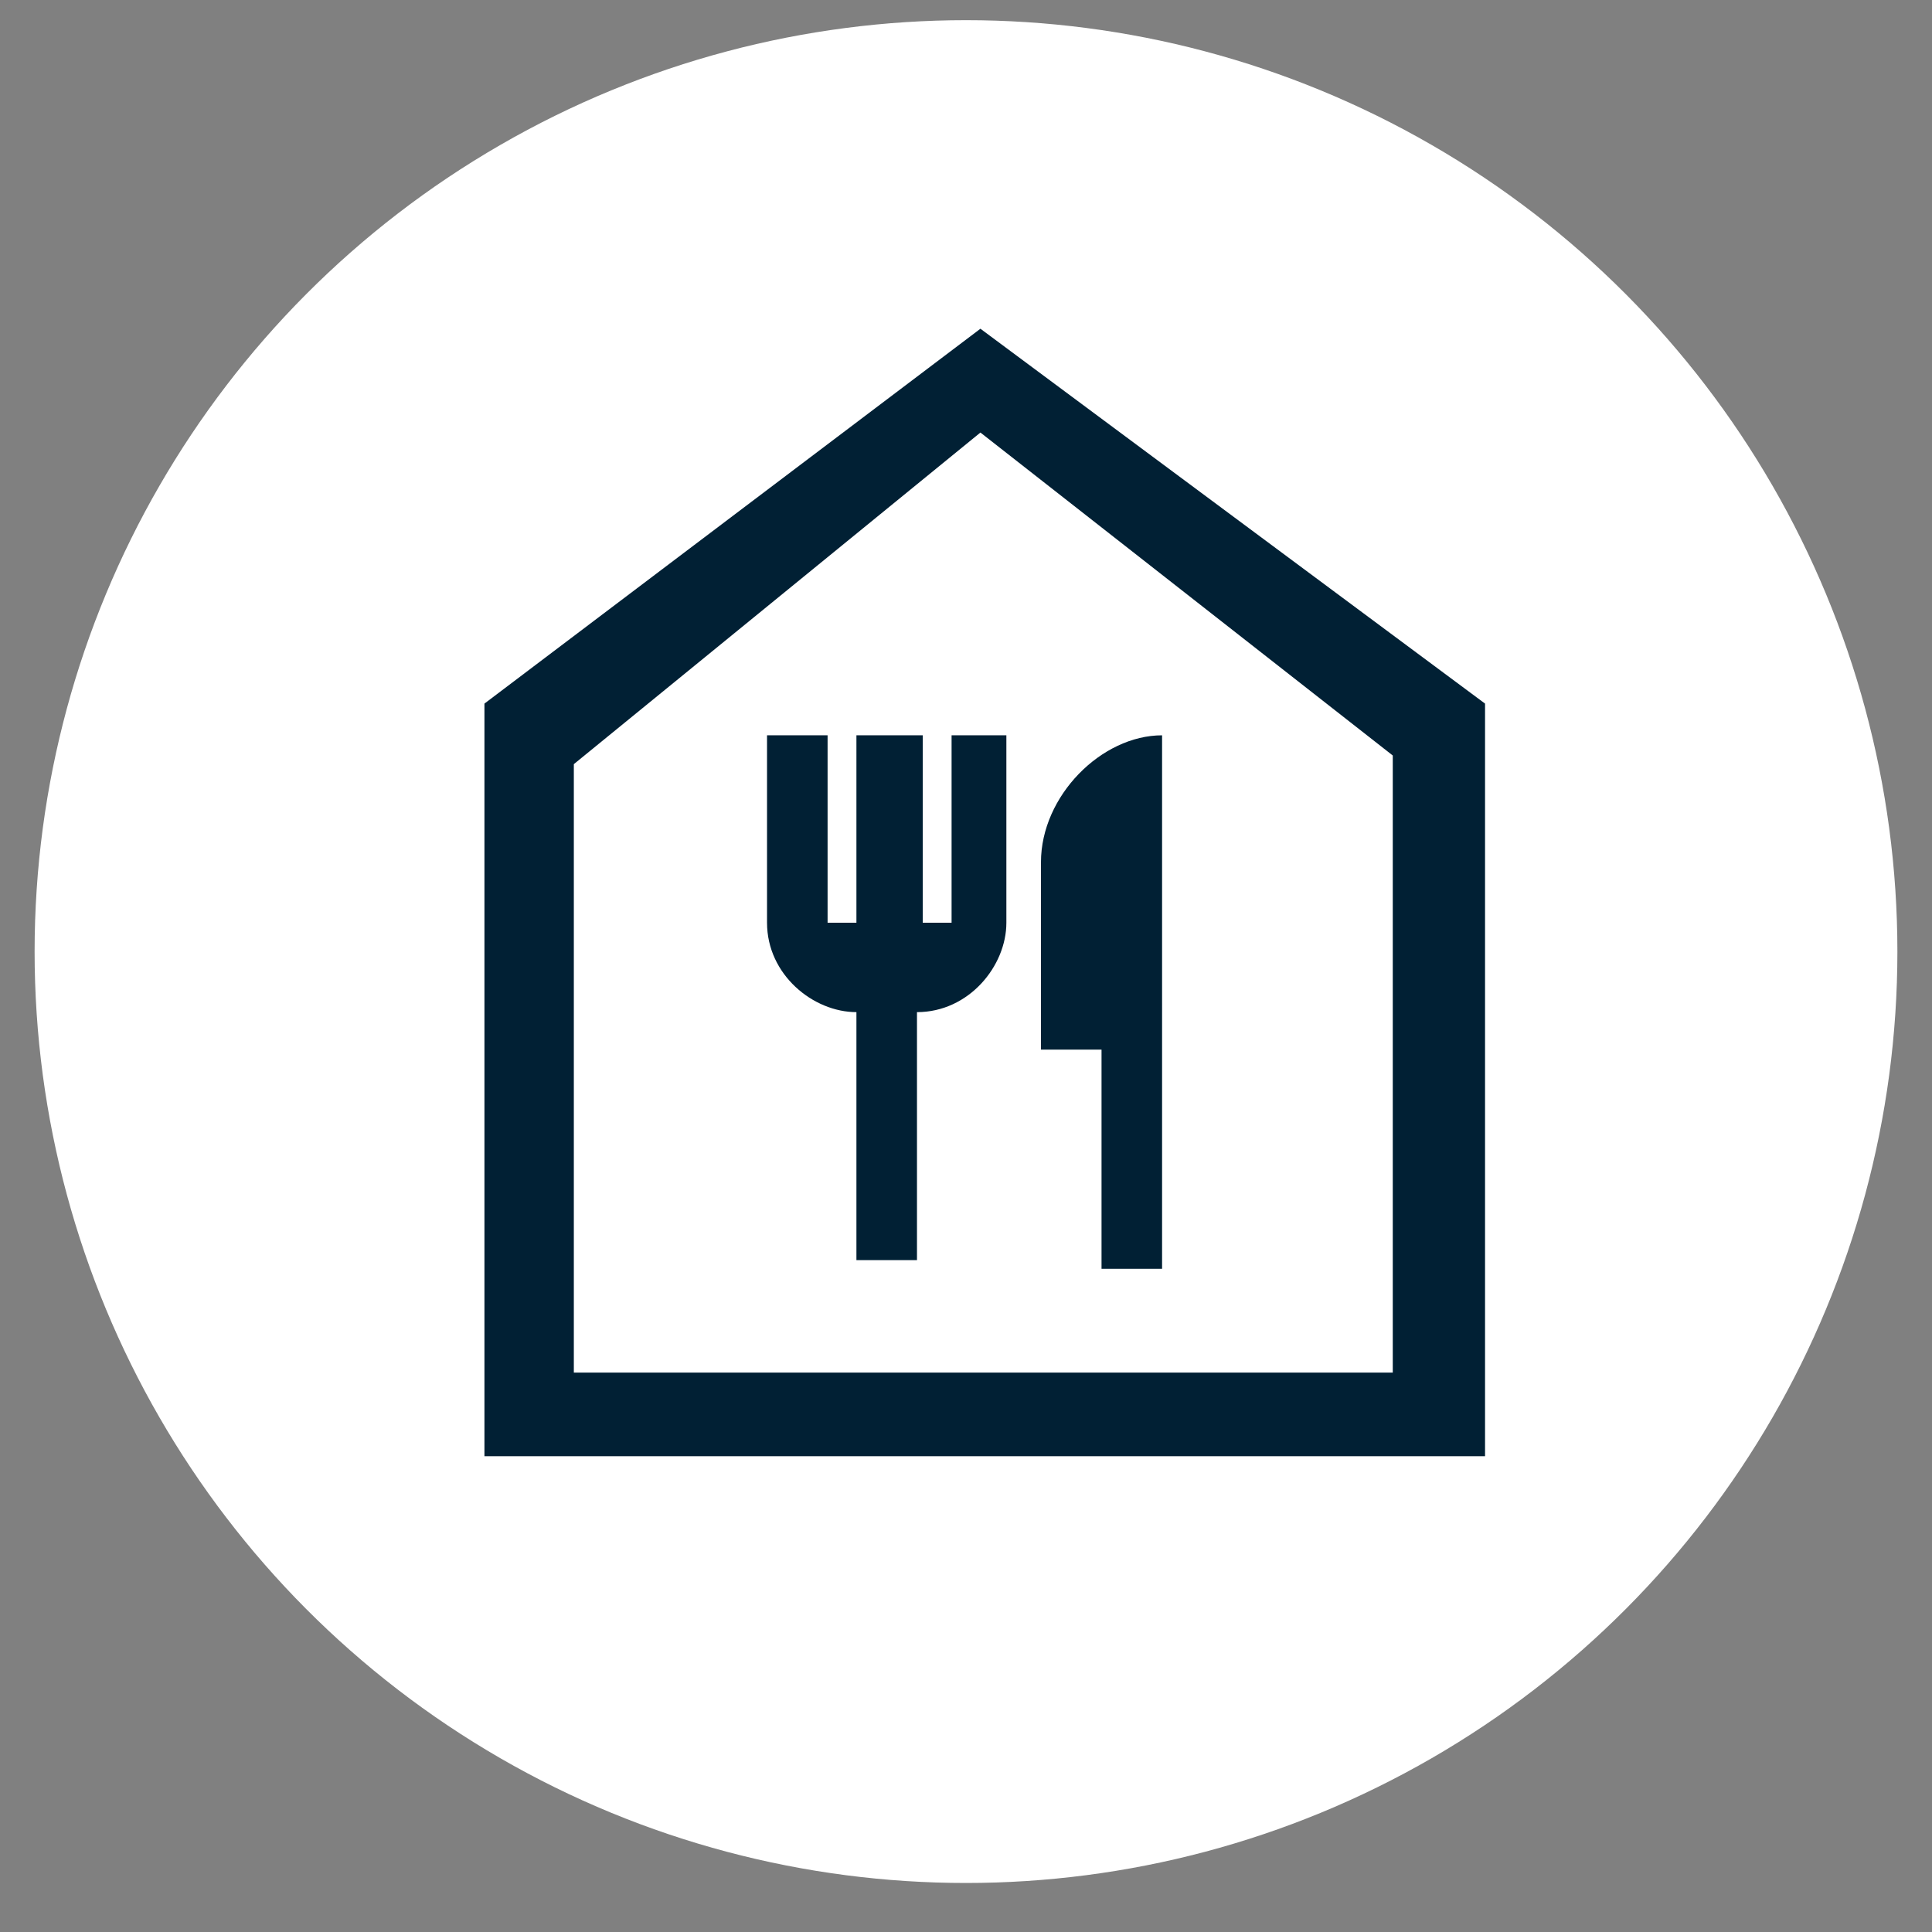<svg xmlns="http://www.w3.org/2000/svg" xmlns:xlink="http://www.w3.org/1999/xlink" id="Camada_1" x="0px" y="0px" viewBox="0 0 67 67" style="enable-background:new 0 0 67 67;" xml:space="preserve"><rect x="0" y="0" width="67" height="67" fill="#808080" stroke="none"/> <style type="text/css"> .st0{display:none;} .st1{display:inline;} .st2{fill:#FFFFFF;} .st3{fill-rule:evenodd;clip-rule:evenodd;fill:#012034;} .st4{fill:#012034;} .st5{fill:none;stroke:#012034;stroke-linecap:round;stroke-linejoin:round;} .st6{fill:none;stroke:#012034;stroke-miterlimit:10;} .st7{fill:#FFFFFF;stroke:#012034;stroke-linecap:round;stroke-linejoin:round;stroke-miterlimit:14.28;} .st8{fill:none;stroke:#012034;stroke-linecap:round;stroke-linejoin:round;stroke-miterlimit:10;} .st9{fill:none;stroke:#012034;stroke-linejoin:round;} </style> <g id="_x37__planejamento" class="st0"> <g id="sucess&#xE3;o_00000161630731568813865910000011671873563270820790_" class="st1"> <circle class="st2" cx="33.5" cy="34.1" r="32.3"></circle> <path class="st3" d="M40.5,19.2c0.5,0,0.8,0.3,1,0.5c0.3,0.3,0.5,0.8,0.5,1v2.6h4.2c0.5,0,1,0.3,1.6,0.5c0.5,0.5,0.5,1,0.5,1.6 v21.4c0,0.5-0.3,1-0.5,1.6c-0.5,0.5-1,0.5-1.6,0.5H20.7c-0.5,0-1-0.3-1.6-0.5c-0.5-0.5-0.5-1-0.5-1.6V25.5c0-0.5,0.3-1,0.5-1.6 c0.5-0.5,1-0.5,1.6-0.5h4.2v-2.6c0-0.5,0.3-0.8,0.5-1c0.3-0.3,0.8-0.5,1-0.5c0.5,0,0.8,0.3,1,0.5c0.3,0.3,0.5,0.8,0.5,1v2.6h10.7 v-2.6c0-0.5,0.3-0.8,0.5-1C39.5,19.5,40,19.2,40.5,19.2z M21.8,33v12.8h23.5V33H21.8z M21.8,29.9h23.5v-3.1H21.8V29.9z M38.5,36.2 c0.3,0.3,0.5,0.8,0.5,1c0,0.5-0.3,0.8-0.5,1L33.8,43c-0.3,0.3-0.8,0.5-1,0.5c-0.5,0-0.8-0.3-1-0.5l-2.6-2.6 c-0.3-0.3-0.3-0.3-0.3-0.5c0-0.3-0.3-0.5-0.3-0.5c0-0.3,0-0.5,0-0.5c0-0.3,0.3-0.3,0.3-0.5c0-0.3,0.3-0.3,0.5-0.3s0.5,0,0.5,0 c0.3,0,0.5,0,0.5,0.3c0.3,0,0.3,0.3,0.5,0.3l1.6,1.6l3.7-3.7c0.3-0.3,0.8-0.5,1-0.5C37.7,35.7,37.9,35.9,38.5,36.2z"></path> </g> </g> <g id="_x36__iventario" class="st0"> <g id="sucess&#xE3;o_00000069394428231625360390000017659328637921728660_" class="st1"> <circle class="st2" cx="33.5" cy="34.1" r="32.3"></circle> <path class="st3" d="M40.5,19.2c0.5,0,0.8,0.3,1,0.5c0.3,0.3,0.5,0.8,0.5,1v2.6h4.2c0.5,0,1,0.3,1.6,0.5c0.5,0.5,0.5,1,0.5,1.6 v21.4c0,0.5-0.3,1-0.5,1.6c-0.5,0.5-1,0.5-1.6,0.5H20.7c-0.5,0-1-0.3-1.6-0.5c-0.5-0.5-0.5-1-0.5-1.6V25.5c0-0.5,0.3-1,0.5-1.6 c0.5-0.5,1-0.5,1.6-0.5h4.2v-2.6c0-0.5,0.3-0.8,0.5-1c0.3-0.3,0.8-0.5,1-0.5c0.5,0,0.8,0.3,1,0.5c0.3,0.3,0.5,0.8,0.5,1v2.6h10.7 v-2.6c0-0.5,0.3-0.8,0.5-1C39.5,19.5,40,19.2,40.5,19.2z M21.8,33v12.8h23.5V33H21.8z M21.8,29.9h23.5v-3.1H21.8V29.9z M38.5,36.2 c0.3,0.3,0.5,0.8,0.5,1c0,0.5-0.3,0.8-0.5,1L33.8,43c-0.3,0.3-0.8,0.5-1,0.5c-0.5,0-0.8-0.3-1-0.5l-2.6-2.6 c-0.3-0.3-0.3-0.3-0.3-0.5c0-0.3-0.3-0.5-0.3-0.5c0-0.3,0-0.5,0-0.5c0-0.3,0.3-0.3,0.3-0.5c0-0.3,0.3-0.3,0.5-0.3s0.5,0,0.5,0 c0.3,0,0.5,0,0.5,0.3c0.3,0,0.3,0.3,0.5,0.3l1.6,1.6l3.7-3.7c0.3-0.3,0.8-0.5,1-0.5C37.7,35.7,37.9,35.9,38.5,36.2z"></path> </g> <g id="alimenticia_00000076566699021176062150000007381565895302259627_" class="st1"> <circle class="st2" cx="33.5" cy="34.1" r="32.3"></circle> <path class="st4" d="M34,16.9l13,9.7v19.6H21V26.5L34,16.9z M34,11.4l-17.2,13v26.1h34.7V24.4L34,11.4z M33,25.5V32h-1v-6.5h-2.3 V32h-1v-6.5h-2.1V32c0,1.8,1.6,3.1,3.1,3.1v8.6h2.1v-8.6c1.8,0,3.1-1.6,3.1-3.1v-6.5H33z M36.1,29.9v6.5h2.1V44h2.1V25.5 C38.2,25.5,36.1,27.6,36.1,29.9z"></path> </g> <g id="protetiva_00000016068462569163726300000010690622252107994537_" class="st1"> <circle class="st2" cx="33.5" cy="34.1" r="32.3"></circle> <path class="st5" d="M25.7,33l6.3,6.3l10.7-10.7 M17.6,21l15.9-4.7L49.4,21v9.4c0,5-1.6,9.7-4.4,13.6c-2.9,3.9-6.8,7-11.5,8.3 c-4.7-1.6-8.6-4.4-11.5-8.3s-4.4-8.6-4.4-13.6C17.6,30.4,17.6,21,17.6,21z"></path> </g> <g id="inventario_00000116197389658139230480000013164299693575358867_" class="st1"> <circle class="st2" cx="33.5" cy="34.1" r="32.3"></circle> <path class="st4" d="M47.3,28.9c0-0.3-0.3-0.3-0.3-0.5L36.6,17.9c-0.3-0.3-0.3-0.3-0.5-0.3c0,0,0,0-0.3,0c-0.3,0-0.3,0-0.5,0l0,0 H23.1c-1.8,0-3.4,1.6-3.4,3.4V49c0,1.8,1.6,3.4,3.4,3.4h20.9c1.8,0,3.4-1.6,3.4-3.4V29.7l0,0C47.3,29.1,47.3,29.1,47.3,28.9 L47.3,28.9z M41.6,27.8h-4.4v-4.4L41.6,27.8z M23.1,48.7V20.8h10.4v8.6c0,0.5,0.3,0.8,0.5,1.3c0.3,0.3,0.8,0.5,1.3,0.5h8.6v17.5 C43.9,48.7,23.1,48.7,23.1,48.7z"></path> <path class="st4" d="M26.5,34.9h14.1v3.4H26.5C26.5,38.3,26.5,34.9,26.5,34.9z M26.5,41.7h14.1V45H26.5 C26.5,45,26.5,41.7,26.5,41.7z M26.5,27.8h3.4v3.4h-3.4V27.8z"></path> </g> </g> <g id="_x35__cobran&#xE7;a" class="st0"> <g id="cobran&#xE7;a_00000165221184210974048880000017486059939782400153_" class="st1"> <circle class="st2" cx="33.5" cy="34.1" r="32.3"></circle> <path class="st6" d="M25.9,41.9h15.1"></path> <path class="st6" d="M36.1,46.3h5"></path> <path class="st6" d="M25.9,46.3h7.6"></path> <path class="st6" d="M36.9,32.8l-0.5,2.9c-0.3,0.8-0.8,1.3-1.3,1.8l-1.6,1l-1.6-1c-0.8-0.5-1-1-1.3-1.8l-0.5-2.9 c0,0,2.9-0.5,3.4-1C34,32.3,36.9,32.8,36.9,32.8z"></path> <path class="st6" d="M36.1,19.2H21V51h25V28.3L36.1,19.2z"></path> <path class="st6" d="M36.1,19.2v9.1h10.2"></path> </g> </g> <g id="_x34__alimenticia"> <g id="alimenticia_00000021833556807578699740000000658932309467352485_"> <circle class="st2" cx="33.5" cy="33" r="32.3"></circle> <path class="st4" d="M34,15l14.3,11.2v21.4H19.9V26.5L34,15z M34,11.4l-17.2,13v26.1h34.7V24.4L34,11.4z M33,25.5V32h-1v-6.5h-2.3 V32h-1v-6.5h-2.1V32c0,1.8,1.6,3.1,3.1,3.1v8.6h2.1v-8.6c1.8,0,3.1-1.6,3.1-3.1v-6.5H33z M36.1,29.9v6.5h2.1V44h2.1V25.5 C38.2,25.5,36.1,27.6,36.1,29.9z"></path> </g> </g> <g id="_x33__divorc" class="st0"> <g id="sucess&#xE3;o" class="st1"> <circle class="st2" cx="33.5" cy="34.1" r="32.3"></circle> <path class="st3" d="M40.5,19.2c0.5,0,0.8,0.3,1,0.5c0.3,0.3,0.5,0.8,0.5,1v2.6h4.2c0.5,0,1,0.3,1.6,0.5c0.5,0.5,0.5,1,0.5,1.6 v21.4c0,0.5-0.3,1-0.5,1.6c-0.5,0.5-1,0.5-1.6,0.5H20.7c-0.5,0-1-0.3-1.6-0.5c-0.5-0.5-0.5-1-0.5-1.6V25.5c0-0.5,0.3-1,0.5-1.6 c0.5-0.5,1-0.5,1.6-0.5h4.2v-2.6c0-0.5,0.3-0.8,0.5-1c0.3-0.3,0.8-0.5,1-0.5c0.5,0,0.8,0.3,1,0.5c0.3,0.3,0.5,0.8,0.5,1v2.6h10.7 v-2.6c0-0.5,0.3-0.8,0.5-1C39.5,19.5,40,19.2,40.5,19.2z M21.8,33v12.8h23.5V33H21.8z M21.8,29.9h23.5v-3.1H21.8V29.9z M38.5,36.2 c0.3,0.3,0.5,0.8,0.5,1c0,0.5-0.3,0.8-0.5,1L33.8,43c-0.3,0.3-0.8,0.5-1,0.5c-0.5,0-0.8-0.3-1-0.5l-2.6-2.6 c-0.3-0.3-0.3-0.3-0.3-0.5c0-0.3-0.3-0.5-0.3-0.5c0-0.3,0-0.5,0-0.5c0-0.3,0.3-0.3,0.3-0.5c0-0.3,0.3-0.3,0.5-0.3s0.5,0,0.5,0 c0.3,0,0.5,0,0.5,0.3c0.3,0,0.3,0.3,0.5,0.3l1.6,1.6l3.7-3.7c0.3-0.3,0.8-0.5,1-0.5C37.7,35.7,37.9,35.9,38.5,36.2z"></path> </g> <g id="alimenticia" class="st1"> <circle class="st2" cx="33.5" cy="34.1" r="32.3"></circle> <path class="st4" d="M34,16.9l13,9.7v19.6H21V26.5L34,16.9z M34,11.4l-17.2,13v26.1h34.7V24.4L34,11.4z M33,25.5V32h-1v-6.5h-2.3 V32h-1v-6.5h-2.1V32c0,1.8,1.6,3.1,3.1,3.1v8.6h2.1v-8.6c1.8,0,3.1-1.6,3.1-3.1v-6.5H33z M36.1,29.9v6.5h2.1V44h2.1V25.5 C38.2,25.5,36.1,27.6,36.1,29.9z"></path> </g> <g id="protetiva" class="st1"> <circle class="st2" cx="33.5" cy="34.1" r="32.3"></circle> <path class="st5" d="M25.7,33l6.3,6.3l10.7-10.7 M17.6,21l15.9-4.7L49.4,21v9.4c0,5-1.6,9.7-4.4,13.6c-2.9,3.9-6.8,7-11.5,8.3 c-4.7-1.6-8.6-4.4-11.5-8.3s-4.4-8.6-4.4-13.6C17.6,30.4,17.6,21,17.6,21z"></path> </g> <g id="inventario" class="st1"> <circle class="st2" cx="33.5" cy="34.1" r="32.3"></circle> <path class="st4" d="M47.3,28.9c0-0.3-0.3-0.3-0.3-0.5L36.6,17.9c-0.3-0.3-0.3-0.3-0.5-0.3c0,0,0,0-0.3,0c-0.3,0-0.3,0-0.5,0l0,0 H23.1c-1.8,0-3.4,1.6-3.4,3.4V49c0,1.8,1.6,3.4,3.4,3.4h20.9c1.8,0,3.4-1.6,3.4-3.4V29.7l0,0C47.3,29.1,47.3,29.1,47.3,28.9 L47.3,28.9z M41.6,27.8h-4.4v-4.4L41.6,27.8z M23.1,48.7V20.8h10.4v8.6c0,0.5,0.3,0.8,0.5,1.3c0.3,0.3,0.8,0.5,1.3,0.5h8.6v17.5 C43.9,48.7,23.1,48.7,23.1,48.7z"></path> <path class="st4" d="M26.5,34.9h14.1v3.4H26.5C26.5,38.3,26.5,34.9,26.5,34.9z M26.5,41.7h14.1V45H26.5 C26.5,45,26.5,41.7,26.5,41.7z M26.5,27.8h3.4v3.4h-3.4V27.8z"></path> </g> <g id="cobran&#xE7;a_00000015334711526966481720000010492701900611219387_" class="st1"> <circle class="st2" cx="33.5" cy="34.1" r="32.3"></circle> <path class="st6" d="M25.9,41.9h15.1"></path> <path class="st6" d="M36.1,46.3h5"></path> <path class="st6" d="M25.9,46.3h7.6"></path> <path class="st6" d="M36.9,32.8l-0.5,2.9c-0.3,0.8-0.8,1.3-1.3,1.8l-1.6,1l-1.6-1c-0.8-0.5-1-1-1.3-1.8l-0.5-2.9 c0,0,2.9-0.5,3.4-1C34,32.3,36.9,32.8,36.9,32.8z"></path> <path class="st6" d="M36.1,19.2H21V51h25V28.3L36.1,19.2z"></path> <path class="st6" d="M36.1,19.2v9.1h10.2"></path> </g> <g id="guard" class="st1"> <circle class="st2" cx="33.5" cy="34.1" r="32.3"></circle> <path class="st7" d="M39,41.9c0,0,7.8,0.8,7.8-7.6c0-5.5-5.2-13-12.3-14.3c-0.5,0-1.8-0.3-2.9,0c-7.3,1-12.5,8.6-12.5,14.3 c0,8.6,7.8,7.6,7.8,7.6"></path> <path class="st7" d="M22.5,50.8c0-3.7,1.8-7,5-8.9c1.6-1,3.7-0.5,5.7-0.5c2.1,0,4.2-0.5,5.7,0.5c2.9,1.8,5,5.2,5,8.9H22.5z"></path> <path class="st7" d="M25.9,34.1h-0.8c-1,0-1.8-0.8-1.8-1.8c0-1,0.8-1.8,1.8-1.8h0.8c0,0,5.5-0.5,9.4-5.7c1,0.3,2.1,1,2.9,1.8 c1.3,1.3,2.1,3.1,2.1,5v2.3c0,3.9-3.1,7-7,7s-7-3.1-7-7v-2.3c0-0.3,0-0.8,0-1"></path> <path class="st7" d="M40.3,34.1h0.8c1,0,1.8-0.8,1.8-1.8c0-1-0.8-1.8-1.8-1.8h-0.8"></path> </g> <g id="divorc" class="st1"> <circle class="st2" cx="33.5" cy="34.1" r="32.3"></circle> <path class="st8" d="M24.9,42.4c1.6,0,2.9-1.3,2.9-2.9c0-1.6-1.3-2.9-2.9-2.9S22,38,22,39.6C22,41.1,23.3,42.4,24.9,42.4z"></path> <path class="st9" d="M18.9,49.2c0-2.3,1.8-4.2,4.2-4.2h3.7c2.3,0,4.2,1.8,4.2,4.2v1.3H18.6v-1.3H18.9z"></path> <path class="st8" d="M41.1,42.4c1.6,0,2.9-1.3,2.9-2.9c0-1.6-1.3-2.9-2.9-2.9c-1.6,0-2.9,1.3-2.9,2.9 C38.2,41.1,39.5,42.4,41.1,42.4z"></path> <path class="st9" d="M34.8,49.2c0-2.3,1.8-4.2,4.2-4.2h3.7c2.3,0,4.2,1.8,4.2,4.2v1.3h-12V49.2z"></path> <path class="st8" d="M35.8,21c0-1-0.8-1.8-1.8-1.8H19.9c-1,0-1.8,0.8-1.8,1.8v5.7c0,1,0.8,1.8,1.8,1.8h4.2v3.9l5.7-3.9"></path> <path class="st8" d="M31.9,21.6c-1,0-1.8,0.8-1.8,1.8v5.2c0,1,0.8,1.8,1.8,1.8h4.2l5.7,3.9v-3.7H46c1,0,1.8-0.8,1.8-1.8v-5.2 c0-1-0.8-1.8-1.8-1.8L31.9,21.6L31.9,21.6z"></path> </g> </g> <g id="_x32__protetiva" class="st0"> <g id="sucess&#xE3;o_00000077318500306497148350000009232906955851731840_" class="st1"> <circle class="st2" cx="33.5" cy="34.1" r="32.3"></circle> <path class="st3" d="M40.5,19.2c0.5,0,0.8,0.3,1,0.5c0.3,0.3,0.5,0.8,0.5,1v2.6h4.2c0.5,0,1,0.3,1.6,0.5c0.5,0.5,0.5,1,0.5,1.6 v21.4c0,0.5-0.3,1-0.5,1.6c-0.5,0.5-1,0.5-1.6,0.5H20.7c-0.5,0-1-0.3-1.6-0.5c-0.5-0.5-0.5-1-0.5-1.6V25.5c0-0.5,0.3-1,0.5-1.6 c0.5-0.5,1-0.5,1.6-0.5h4.2v-2.6c0-0.5,0.3-0.8,0.5-1c0.3-0.3,0.8-0.5,1-0.5c0.5,0,0.8,0.3,1,0.5c0.3,0.3,0.5,0.8,0.5,1v2.6h10.7 v-2.6c0-0.5,0.3-0.8,0.5-1C39.5,19.5,40,19.2,40.5,19.2z M21.8,33v12.8h23.5V33H21.8z M21.8,29.9h23.5v-3.1H21.8V29.9z M38.5,36.2 c0.3,0.3,0.5,0.8,0.5,1c0,0.5-0.3,0.8-0.5,1L33.8,43c-0.3,0.3-0.8,0.5-1,0.5c-0.5,0-0.8-0.3-1-0.5l-2.6-2.6 c-0.3-0.3-0.3-0.3-0.3-0.5c0-0.3-0.3-0.5-0.3-0.5c0-0.3,0-0.5,0-0.5c0-0.3,0.3-0.3,0.3-0.5c0-0.3,0.3-0.3,0.5-0.3s0.5,0,0.5,0 c0.3,0,0.5,0,0.5,0.3c0.3,0,0.3,0.3,0.5,0.3l1.6,1.6l3.7-3.7c0.3-0.3,0.8-0.5,1-0.5C37.7,35.7,37.9,35.9,38.5,36.2z"></path> </g> <g id="alimenticia_00000147928979526617851070000018337100485270383524_" class="st1"> <circle class="st2" cx="33.5" cy="34.1" r="32.3"></circle> <path class="st4" d="M34,16.9l13,9.7v19.6H21V26.5L34,16.9z M34,11.4l-17.2,13v26.1h34.7V24.4L34,11.4z M33,25.5V32h-1v-6.5h-2.3 V32h-1v-6.5h-2.1V32c0,1.8,1.6,3.1,3.1,3.1v8.6h2.1v-8.6c1.8,0,3.1-1.6,3.1-3.1v-6.5H33z M36.1,29.9v6.5h2.1V44h2.1V25.5 C38.2,25.5,36.1,27.6,36.1,29.9z"></path> </g> <g id="protetiva_00000049202047173533571630000004066100854117565071_" class="st1"> <circle class="st2" cx="33.5" cy="34.1" r="32.3"></circle> <path class="st5" d="M25.7,33l6.3,6.3l10.7-10.7 M17.6,21l15.9-4.7L49.4,21v9.4c0,5-1.6,9.7-4.4,13.6c-2.9,3.9-6.8,7-11.5,8.3 c-4.7-1.6-8.6-4.4-11.5-8.3s-4.4-8.6-4.4-13.6C17.6,30.4,17.6,21,17.6,21z"></path> </g> </g> <g id="_x31__guard" class="st0"> <g id="sucess&#xE3;o_00000103262817767248747790000004465895307450258367_" class="st1"> <circle class="st2" cx="33.5" cy="34.1" r="32.3"></circle> <path class="st3" d="M40.5,19.2c0.5,0,0.8,0.3,1,0.5c0.3,0.3,0.5,0.8,0.5,1v2.6h4.2c0.5,0,1,0.3,1.6,0.5c0.5,0.5,0.5,1,0.5,1.6 v21.4c0,0.5-0.3,1-0.5,1.6c-0.5,0.5-1,0.5-1.6,0.5H20.7c-0.5,0-1-0.3-1.6-0.5c-0.5-0.5-0.5-1-0.5-1.6V25.5c0-0.5,0.3-1,0.5-1.6 c0.5-0.5,1-0.5,1.6-0.5h4.2v-2.6c0-0.5,0.3-0.8,0.5-1c0.3-0.3,0.8-0.5,1-0.5c0.5,0,0.8,0.3,1,0.5c0.3,0.3,0.5,0.8,0.5,1v2.6h10.7 v-2.6c0-0.5,0.3-0.8,0.5-1C39.5,19.5,40,19.2,40.5,19.2z M21.8,33v12.8h23.5V33H21.8z M21.8,29.9h23.5v-3.1H21.8V29.9z M38.5,36.2 c0.3,0.3,0.5,0.8,0.5,1c0,0.5-0.3,0.8-0.5,1L33.8,43c-0.3,0.3-0.8,0.5-1,0.5c-0.5,0-0.8-0.3-1-0.5l-2.6-2.6 c-0.3-0.3-0.3-0.3-0.3-0.5c0-0.3-0.3-0.5-0.3-0.5c0-0.3,0-0.5,0-0.5c0-0.3,0.3-0.3,0.3-0.5c0-0.3,0.3-0.3,0.5-0.3s0.5,0,0.5,0 c0.3,0,0.5,0,0.5,0.3c0.3,0,0.3,0.3,0.5,0.3l1.6,1.6l3.7-3.7c0.3-0.3,0.8-0.5,1-0.5C37.7,35.7,37.9,35.9,38.5,36.2z"></path> </g> <g id="alimenticia_00000116941297122810267490000004352086850313718913_" class="st1"> <circle class="st2" cx="33.5" cy="34.1" r="32.3"></circle> <path class="st4" d="M34,16.9l13,9.7v19.6H21V26.5L34,16.9z M34,11.4l-17.2,13v26.1h34.7V24.4L34,11.4z M33,25.5V32h-1v-6.5h-2.3 V32h-1v-6.5h-2.1V32c0,1.8,1.6,3.1,3.1,3.1v8.6h2.1v-8.6c1.8,0,3.1-1.6,3.1-3.1v-6.5H33z M36.1,29.9v6.5h2.1V44h2.1V25.5 C38.2,25.5,36.1,27.6,36.1,29.9z"></path> </g> <g id="protetiva_00000098208556124952582430000003408964805373985437_" class="st1"> <circle class="st2" cx="33.5" cy="34.1" r="32.3"></circle> <path class="st5" d="M25.7,33l6.3,6.3l10.7-10.7 M17.6,21l15.9-4.7L49.4,21v9.4c0,5-1.6,9.7-4.4,13.6c-2.9,3.9-6.8,7-11.5,8.3 c-4.7-1.6-8.6-4.4-11.5-8.3s-4.4-8.6-4.4-13.6C17.6,30.4,17.6,21,17.6,21z"></path> </g> <g id="inventario_00000114056510144155003460000010652495820344349322_" class="st1"> <circle class="st2" cx="33.5" cy="34.1" r="32.3"></circle> <path class="st4" d="M47.3,28.9c0-0.3-0.3-0.3-0.3-0.5L36.6,17.9c-0.3-0.3-0.3-0.3-0.5-0.3c0,0,0,0-0.3,0c-0.3,0-0.3,0-0.5,0l0,0 H23.1c-1.8,0-3.4,1.6-3.4,3.4V49c0,1.8,1.6,3.4,3.4,3.4h20.9c1.8,0,3.4-1.6,3.4-3.4V29.7l0,0C47.3,29.1,47.3,29.1,47.3,28.9 L47.3,28.9z M41.6,27.8h-4.4v-4.4L41.6,27.8z M23.1,48.7V20.8h10.4v8.6c0,0.5,0.3,0.8,0.5,1.3c0.3,0.3,0.8,0.5,1.3,0.5h8.6v17.5 C43.9,48.7,23.1,48.7,23.1,48.7z"></path> <path class="st4" d="M26.5,34.9h14.1v3.4H26.5C26.5,38.3,26.5,34.9,26.5,34.9z M26.5,41.7h14.1V45H26.5 C26.5,45,26.5,41.7,26.5,41.7z M26.5,27.8h3.4v3.4h-3.4V27.8z"></path> </g> <g id="cobran&#xE7;a_00000144336052797090265560000001081156889834184098_" class="st1"> <circle class="st2" cx="33.5" cy="34.1" r="32.3"></circle> <path class="st6" d="M25.9,41.9h15.1"></path> <path class="st6" d="M36.1,46.3h5"></path> <path class="st6" d="M25.9,46.3h7.6"></path> <path class="st6" d="M36.9,32.8l-0.5,2.9c-0.3,0.8-0.8,1.3-1.3,1.8l-1.6,1l-1.6-1c-0.8-0.5-1-1-1.3-1.8l-0.5-2.9 c0,0,2.9-0.5,3.4-1C34,32.3,36.9,32.8,36.9,32.8z"></path> <path class="st6" d="M36.1,19.2H21V51h25V28.3L36.1,19.2z"></path> <path class="st6" d="M36.1,19.2v9.1h10.2"></path> </g> <g id="guard_00000130607981448214401760000012057282627652548485_" class="st1"> <circle class="st2" cx="33.5" cy="34.1" r="32.3"></circle> <path class="st7" d="M39,41.9c0,0,7.8,0.8,7.8-7.6c0-5.5-5.2-13-12.3-14.3c-0.5,0-1.8-0.3-2.9,0c-7.3,1-12.5,8.6-12.5,14.3 c0,8.6,7.8,7.6,7.8,7.6"></path> <path class="st7" d="M22.5,50.8c0-3.7,1.8-7,5-8.9c1.6-1,3.7-0.5,5.7-0.5c2.1,0,4.2-0.5,5.7,0.5c2.9,1.8,5,5.2,5,8.9H22.5z"></path> <path class="st7" d="M25.9,34.1h-0.8c-1,0-1.8-0.8-1.8-1.8c0-1,0.8-1.8,1.8-1.8h0.8c0,0,5.5-0.5,9.4-5.7c1,0.3,2.1,1,2.9,1.8 c1.3,1.3,2.1,3.1,2.1,5v2.3c0,3.9-3.1,7-7,7s-7-3.1-7-7v-2.3c0-0.3,0-0.8,0-1"></path> <path class="st7" d="M40.3,34.1h0.8c1,0,1.8-0.8,1.8-1.8c0-1-0.8-1.8-1.8-1.8h-0.8"></path> </g> </g> </svg>